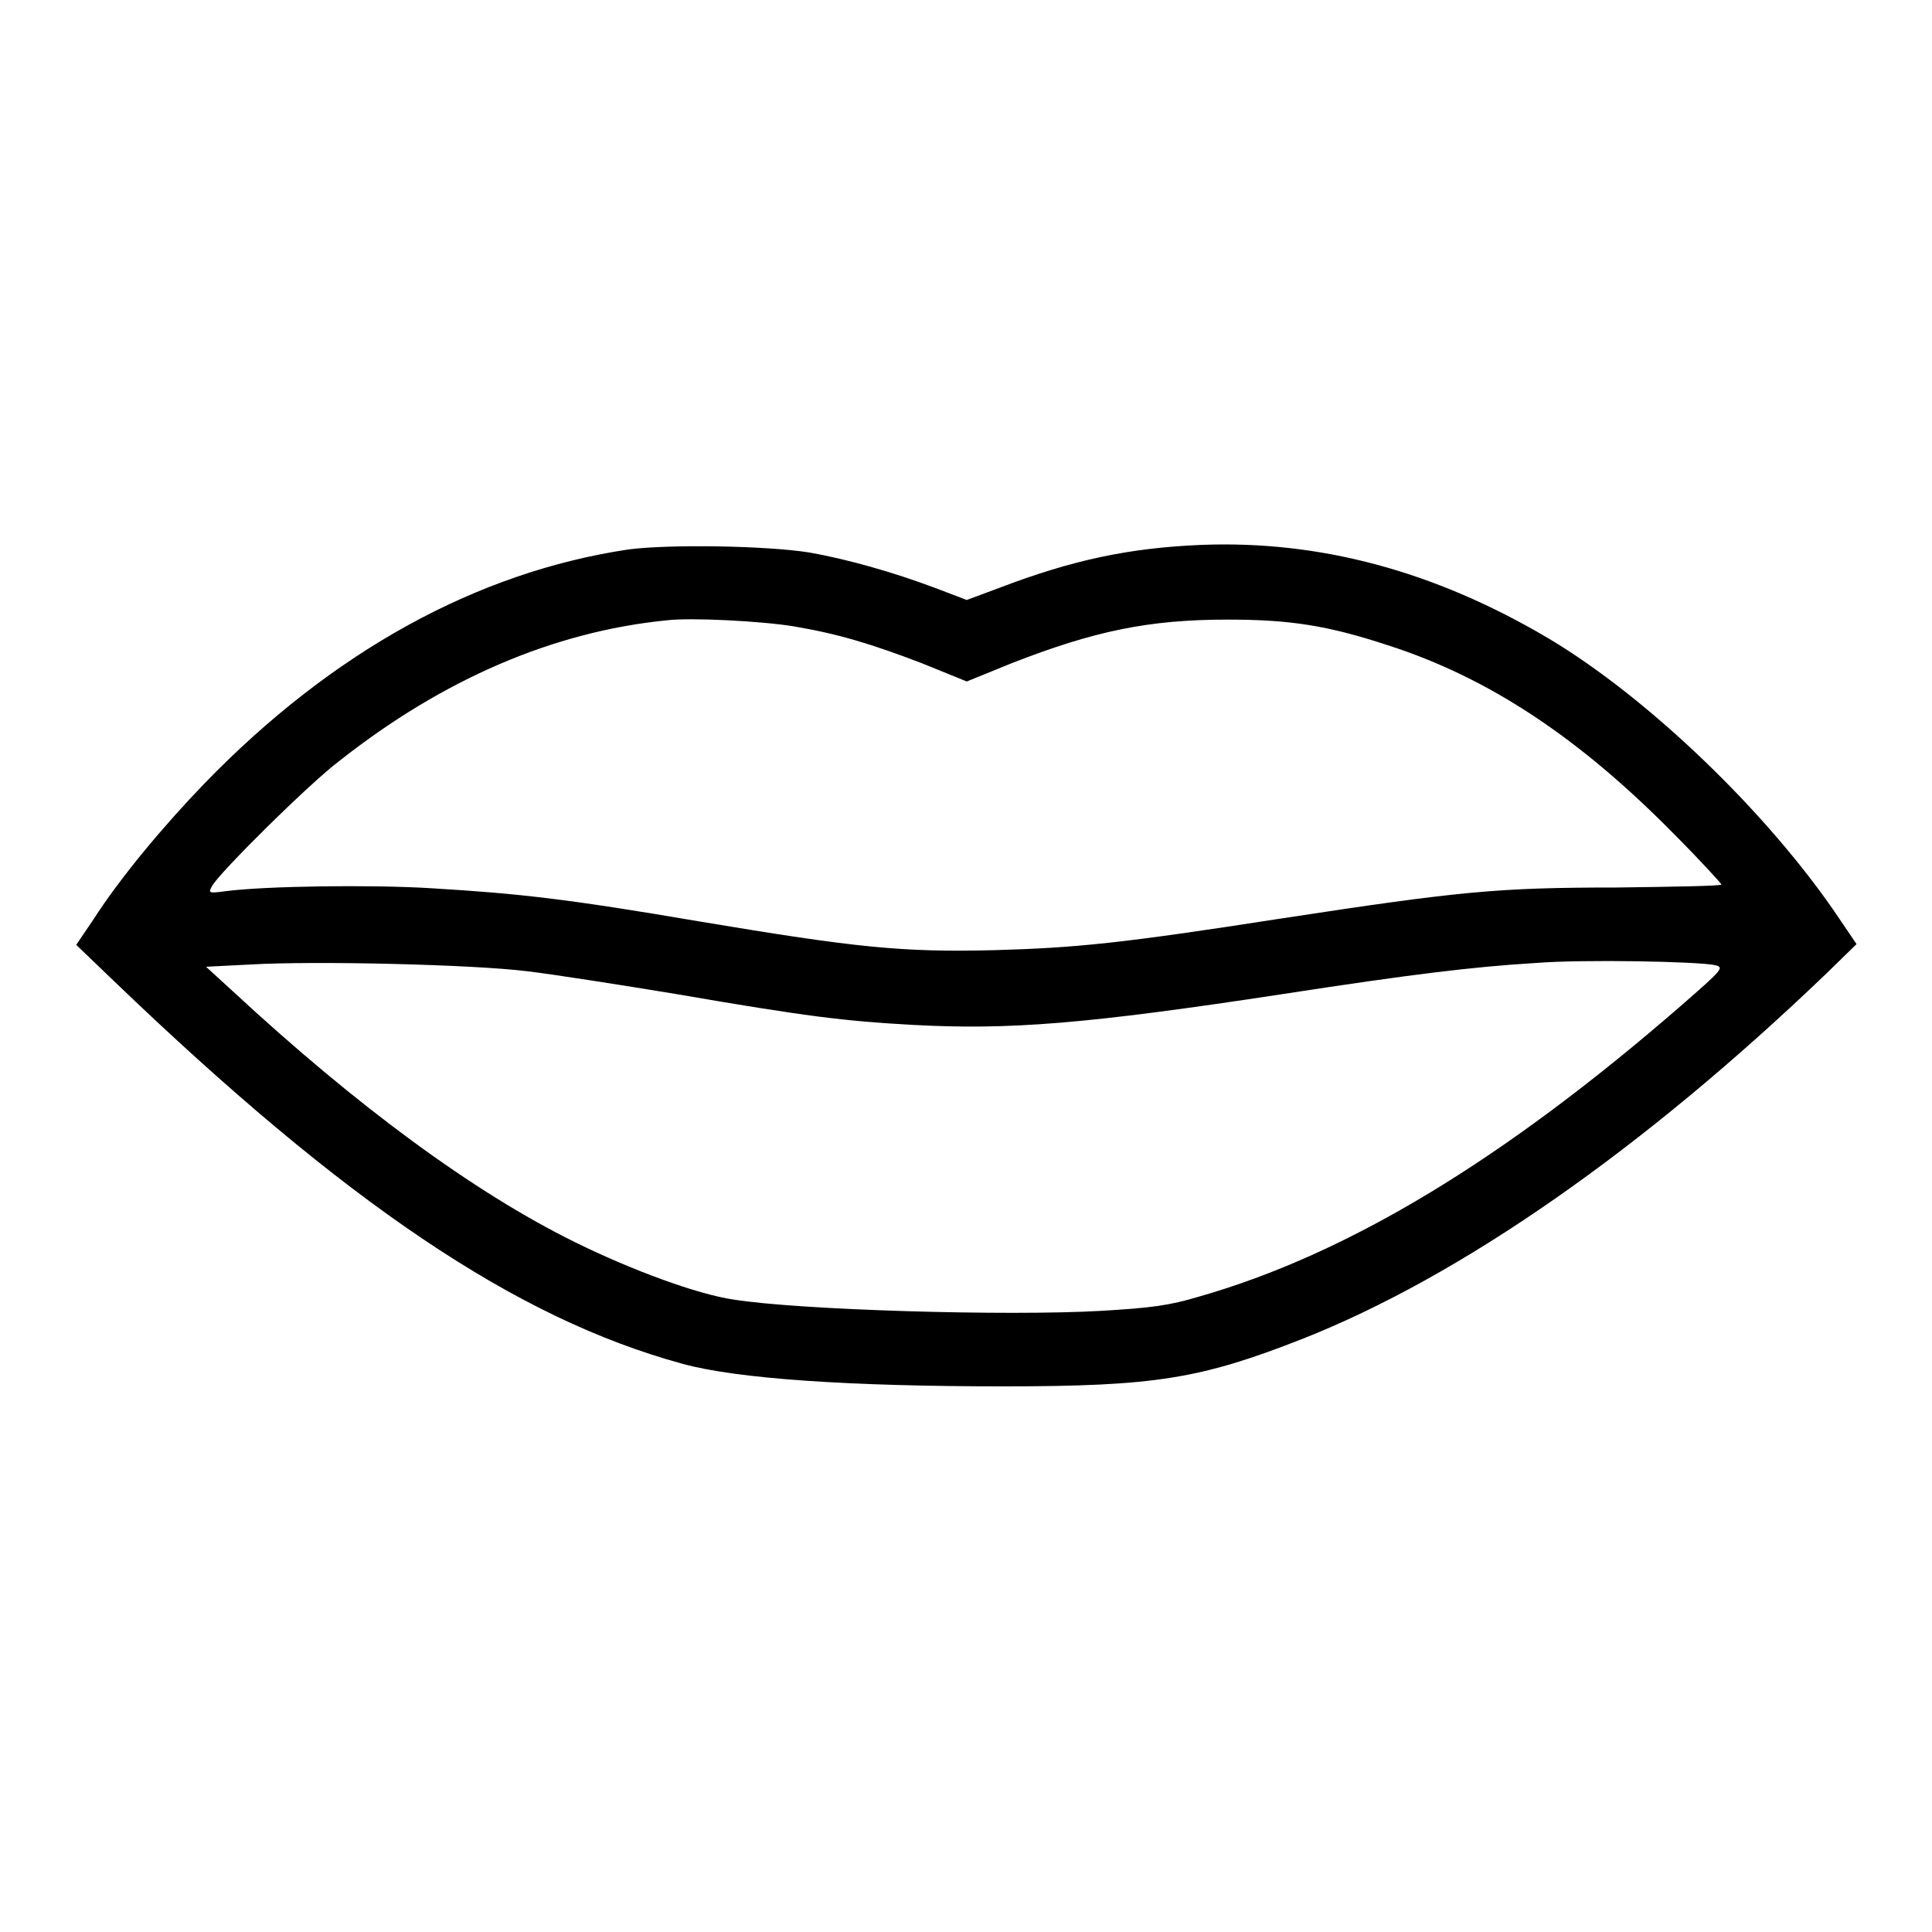 <?xml version="1.0" encoding="utf-8"?>
<!-- Svg Vector Icons : http://www.onlinewebfonts.com/icon -->
<!DOCTYPE svg PUBLIC "-//W3C//DTD SVG 1.1//EN" "http://www.w3.org/Graphics/SVG/1.1/DTD/svg11.dtd">
<svg version="1.1" xmlns="http://www.w3.org/2000/svg" xmlns:xlink="http://www.w3.org/1999/xlink" x="0px" y="0px" viewBox="0 0 256 256" enable-background="new 0 0 256 256" xml:space="preserve">
<g><g><g><path fill="#000000" d="M83.3,72.8c-20.1,3-39.2,13.5-56.1,30.9c-5.5,5.7-11.2,12.5-14.8,18.1l-2.3,3.4l4.9,4.7c30.8,29.6,53.4,44.8,75.4,50.8c7.2,2,22.2,3,42.5,3c20.2,0,26.2-1,39.7-6.3c21-8.3,45.1-25.1,69.4-48.4l4-3.9l-2.3-3.4c-9.4-14-25.4-29.3-38.5-37.1c-15.2-9-30.4-13-46-12.4c-9.6,0.4-17.1,2-26.8,5.7l-4.3,1.6l-4.2-1.6c-5.6-2.1-11.6-3.8-16.7-4.7C101.4,72.3,88.8,72.1,83.3,72.8z M105.2,83c5.9,1,10.2,2.3,17,4.9l5.9,2.4l5.9-2.4c11-4.3,18.2-5.8,28.7-5.8c8.3,0,13.3,0.8,21.2,3.4c13.4,4.3,25.4,12.3,37.9,25c3.5,3.5,6.3,6.6,6.3,6.7c0,0.2-6.3,0.3-13.9,0.4c-15.8,0-20.8,0.5-44.4,4.1c-21.2,3.3-27.3,3.9-38,4.2c-12.2,0.3-18.2-0.3-39.1-3.8c-17.6-3-23.9-3.7-35.5-4.4c-8-0.5-22.2-0.3-27.4,0.4c-2.2,0.3-2.2,0.2-1.7-0.7c0.9-1.7,12.9-13.6,16.9-16.6c13.7-10.8,28.3-17.1,43.3-18.6C91.5,81.8,101,82.3,105.2,83z M227.3,127.9c1.2,0.3,0.9,0.6-4.6,5.4c-23.6,20.5-44.2,32.9-63.8,38.5c-4,1.2-6.3,1.5-13.1,1.9c-12.3,0.7-39.8-0.1-48.6-1.5c-4.8-0.7-13.5-3.9-21-7.6c-13.4-6.6-28.9-18-45.4-33.3l-3.5-3.2l5.9-0.3c8.7-0.5,29.5,0,36.7,0.9c3.4,0.4,12.3,1.8,19.6,3c17.4,3,22.4,3.6,31.4,4.1c12.8,0.7,23-0.1,49.2-4.1c16.9-2.6,25.1-3.6,33.4-4.1C209.7,127.1,225.3,127.4,227.3,127.9z"/></g></g></g>
</svg>